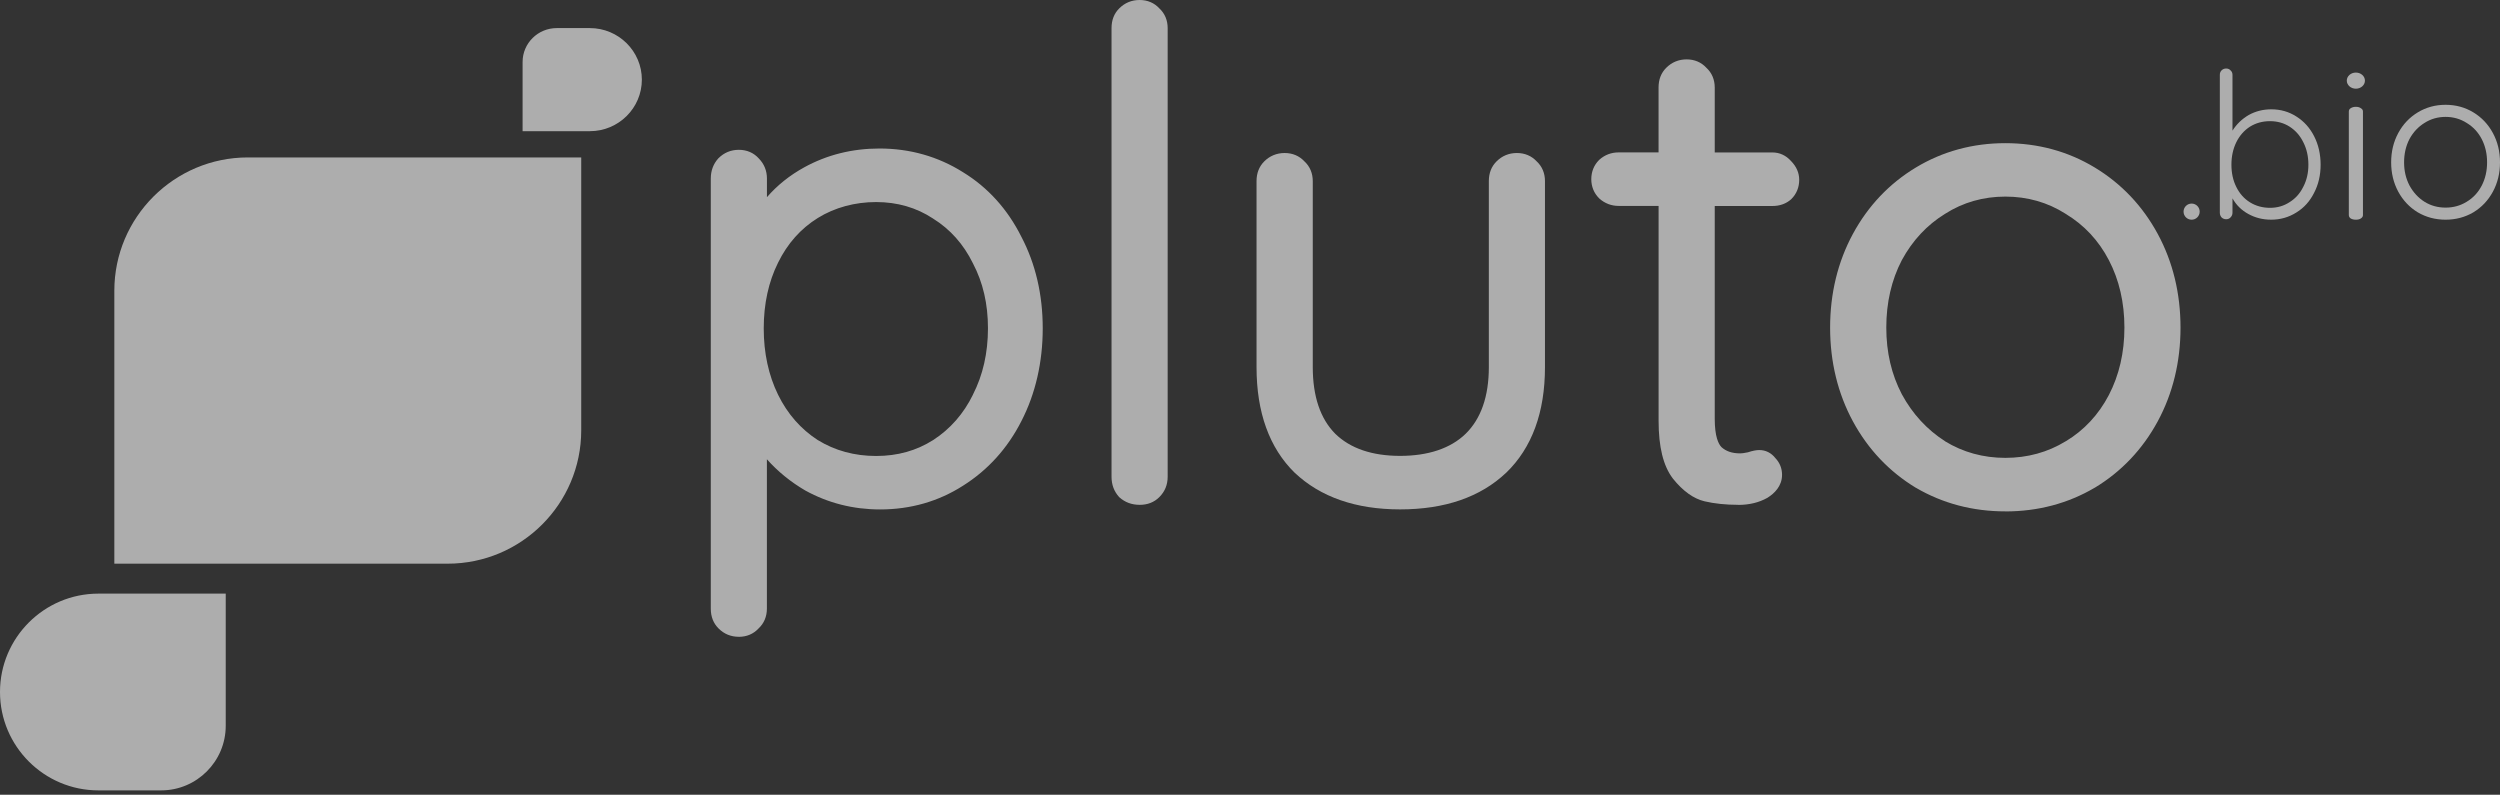 <svg width="151" height="48" viewBox="0 0 151 48" fill="none" xmlns="http://www.w3.org/2000/svg">
<rect x="0" y="0" width="151" height="48" fill="#333333" stroke="none"/>
<g opacity="0.6">
<path d="M53.115 9.466C54.869 9.466 56.463 9.916 57.896 10.822C59.332 11.699 60.447 12.933 61.245 14.528C62.068 16.096 62.479 17.863 62.479 19.828C62.479 21.793 62.068 23.613 61.245 25.208C60.447 26.776 59.332 28.01 57.896 28.913C56.487 29.817 54.908 30.27 53.155 30.27C51.613 30.27 50.194 29.912 48.89 29.194C47.616 28.45 46.591 27.467 45.823 26.246V36.767C45.823 37.111 45.704 37.392 45.465 37.604C45.254 37.843 44.973 37.962 44.629 37.962C44.284 37.962 43.99 37.843 43.752 37.604C43.54 37.392 43.434 37.111 43.434 36.767V10.782C43.434 10.438 43.54 10.144 43.752 9.906C43.99 9.667 44.284 9.548 44.629 9.548C44.973 9.548 45.254 9.667 45.465 9.906C45.704 10.144 45.823 10.438 45.823 10.782V13.492C46.514 12.244 47.51 11.259 48.811 10.544C50.111 9.826 51.547 9.468 53.115 9.468V9.466ZM52.917 28.037C54.297 28.037 55.534 27.692 56.622 27.001C57.737 26.283 58.601 25.3 59.213 24.053C59.851 22.805 60.169 21.396 60.169 19.828C60.169 18.26 59.851 16.906 59.213 15.683C58.601 14.435 57.737 13.466 56.622 12.774C55.534 12.056 54.297 11.699 52.917 11.699C51.537 11.699 50.247 12.043 49.131 12.735C48.016 13.426 47.153 14.395 46.541 15.643C45.929 16.864 45.624 18.26 45.624 19.828C45.624 21.396 45.929 22.803 46.541 24.053C47.153 25.3 48.016 26.286 49.131 27.001C50.247 27.692 51.51 28.037 52.917 28.037Z" fill="white"/>
<path d="M70.022 28.795C70.022 29.139 69.903 29.433 69.665 29.671C69.453 29.883 69.172 29.989 68.828 29.989C68.483 29.989 68.189 29.883 67.951 29.671C67.739 29.433 67.633 29.139 67.633 28.795V1.695C67.633 1.35 67.739 1.069 67.951 0.858C68.189 0.619 68.483 0.5 68.828 0.5C69.172 0.5 69.453 0.619 69.665 0.858C69.903 1.069 70.022 1.35 70.022 1.695V28.795Z" fill="white"/>
<path d="M91.62 9.743C91.965 9.743 92.245 9.862 92.457 10.101C92.696 10.313 92.815 10.593 92.815 10.938V22.177C92.815 24.78 92.084 26.786 90.624 28.195C89.162 29.575 87.144 30.266 84.566 30.266C81.989 30.266 80.01 29.575 78.548 28.195C77.113 26.786 76.395 24.78 76.395 22.177V10.938C76.395 10.593 76.501 10.313 76.713 10.101C76.951 9.862 77.245 9.743 77.589 9.743C77.934 9.743 78.215 9.862 78.426 10.101C78.665 10.313 78.787 10.593 78.787 10.938V22.177C78.787 24.089 79.293 25.551 80.299 26.561C81.308 27.543 82.731 28.036 84.564 28.036C86.397 28.036 87.859 27.546 88.868 26.561C89.904 25.551 90.423 24.089 90.423 22.177V10.938C90.423 10.593 90.529 10.313 90.741 10.101C90.979 9.862 91.27 9.743 91.618 9.743H91.62Z" fill="white"/>
<path d="M103.068 11.938V25.288C103.068 26.297 103.253 26.989 103.627 27.36C103.998 27.704 104.49 27.879 105.102 27.879C105.261 27.879 105.46 27.852 105.701 27.799C105.939 27.72 106.125 27.68 106.26 27.68C106.498 27.68 106.697 27.786 106.858 27.998C107.044 28.183 107.137 28.409 107.137 28.676C107.137 29.047 106.925 29.367 106.498 29.632C106.074 29.871 105.568 29.99 104.983 29.99C104.265 29.99 103.627 29.924 103.071 29.791C102.514 29.659 101.969 29.259 101.436 28.597C100.93 27.932 100.679 26.87 100.679 25.407V11.938H97.77C97.453 11.938 97.172 11.832 96.933 11.62C96.721 11.409 96.615 11.141 96.615 10.823C96.615 10.505 96.721 10.238 96.933 10.026C97.172 9.814 97.45 9.708 97.77 9.708H100.679V5.284C100.679 4.94 100.785 4.659 100.997 4.447C101.235 4.209 101.526 4.09 101.873 4.09C102.22 4.09 102.499 4.209 102.71 4.447C102.951 4.659 103.071 4.94 103.071 5.284V9.708H107.057C107.348 9.708 107.603 9.827 107.815 10.066C108.053 10.304 108.175 10.572 108.175 10.863C108.175 11.181 108.069 11.448 107.857 11.66C107.645 11.846 107.38 11.938 107.06 11.938H103.073H103.068Z" fill="white"/>
<path d="M131.201 19.787C131.201 21.779 130.761 23.585 129.884 25.206C129.008 26.827 127.8 28.101 126.258 29.031C124.717 29.934 123.003 30.387 121.117 30.387C119.231 30.387 117.517 29.934 115.975 29.031C114.434 28.101 113.226 26.825 112.349 25.206C111.472 23.585 111.035 21.779 111.035 19.787C111.035 17.795 111.472 15.988 112.349 14.367C113.226 12.746 114.434 11.472 115.975 10.542C117.517 9.613 119.231 9.146 121.117 9.146C123.003 9.146 124.717 9.613 126.258 10.542C127.8 11.472 129.008 12.749 129.884 14.367C130.761 15.988 131.201 17.795 131.201 19.787ZM128.809 19.787C128.809 18.192 128.478 16.759 127.813 15.482C127.148 14.208 126.218 13.212 125.024 12.495C123.856 11.75 122.552 11.379 121.119 11.379C119.686 11.379 118.383 11.75 117.215 12.495C116.047 13.212 115.117 14.208 114.426 15.482C113.761 16.759 113.43 18.192 113.43 19.787C113.43 21.381 113.761 22.775 114.426 24.051C115.117 25.326 116.047 26.337 117.215 27.079C118.383 27.797 119.686 28.154 121.119 28.154C122.552 28.154 123.856 27.797 125.024 27.079C126.218 26.361 127.148 25.365 127.813 24.091C128.478 22.814 128.809 21.381 128.809 19.787Z" fill="white"/>
<path d="M44.627 38.462C44.145 38.462 43.732 38.292 43.398 37.956C43.088 37.646 42.932 37.246 42.932 36.766V10.784C42.932 10.315 43.083 9.907 43.377 9.576L43.398 9.555C43.735 9.219 44.148 9.049 44.627 9.049C45.107 9.049 45.523 9.227 45.827 9.566C46.156 9.899 46.323 10.31 46.323 10.787V11.91C46.942 11.195 47.695 10.591 48.572 10.109C49.941 9.354 51.472 8.97 53.117 8.97C54.958 8.97 56.656 9.452 58.163 10.4C59.67 11.322 60.857 12.636 61.691 14.302C62.547 15.934 62.981 17.793 62.981 19.83C62.981 21.867 62.547 23.779 61.691 25.437C60.857 27.077 59.67 28.391 58.166 29.337C56.682 30.287 54.998 30.77 53.154 30.77C51.535 30.77 50.02 30.385 48.648 29.631L48.638 29.625C47.753 29.109 46.98 28.478 46.32 27.739V36.766C46.32 37.241 46.145 37.654 45.817 37.958C45.512 38.289 45.102 38.464 44.625 38.464L44.627 38.462ZM44.116 10.249C43.992 10.395 43.933 10.564 43.933 10.781V36.764C43.933 37.042 44.031 37.174 44.106 37.246C44.251 37.392 44.416 37.458 44.627 37.458C44.839 37.458 44.974 37.4 45.091 37.267L45.109 37.246L45.131 37.227C45.263 37.111 45.321 36.968 45.321 36.764V24.513L46.243 25.975C46.966 27.122 47.938 28.057 49.136 28.756C50.354 29.427 51.708 29.768 53.154 29.768C54.801 29.768 56.306 29.339 57.625 28.491H57.628C58.979 27.639 60.044 26.457 60.796 24.979C61.577 23.461 61.974 21.729 61.974 19.827C61.974 17.925 61.577 16.246 60.796 14.76L60.791 14.752C60.041 13.25 58.976 12.072 57.63 11.248H57.625C56.279 10.397 54.759 9.966 53.109 9.966C51.633 9.966 50.267 10.307 49.046 10.98C47.832 11.648 46.895 12.575 46.254 13.732L45.316 13.491V10.781C45.316 10.57 45.25 10.403 45.104 10.257L45.083 10.236C44.966 10.103 44.823 10.045 44.619 10.045C44.416 10.045 44.249 10.109 44.108 10.246L44.116 10.249ZM52.918 28.539C51.422 28.539 50.06 28.166 48.868 27.429L48.86 27.424C47.671 26.661 46.741 25.599 46.092 24.275C45.451 22.963 45.125 21.47 45.125 19.83C45.125 18.19 45.451 16.71 46.095 15.425C46.744 14.098 47.679 13.049 48.871 12.312C50.063 11.576 51.424 11.203 52.921 11.203C54.417 11.203 55.731 11.592 56.897 12.358C58.083 13.094 59.016 14.138 59.665 15.462C60.335 16.749 60.674 18.219 60.674 19.832C60.674 21.446 60.335 22.966 59.665 24.28C59.016 25.604 58.086 26.661 56.897 27.427C55.731 28.168 54.394 28.542 52.923 28.542L52.918 28.539ZM49.398 26.582C50.428 27.217 51.612 27.541 52.918 27.541C54.224 27.541 55.352 27.217 56.356 26.584C57.389 25.919 58.2 24.995 58.767 23.837V23.83C59.368 22.659 59.673 21.313 59.673 19.832C59.673 18.352 59.371 17.064 58.772 15.92L58.767 15.91C58.2 14.752 57.392 13.844 56.362 13.205L56.351 13.197C55.35 12.538 54.195 12.204 52.921 12.204C51.647 12.204 50.428 12.527 49.398 13.165C48.367 13.804 47.56 14.712 46.993 15.87C46.421 17.02 46.129 18.352 46.129 19.835C46.129 21.319 46.421 22.667 46.995 23.84C47.562 24.998 48.373 25.922 49.403 26.587L49.398 26.582Z" fill="white"/>
<path d="M68.83 30.491C68.358 30.491 67.953 30.34 67.622 30.046L67.6 30.027L67.582 30.006C67.285 29.675 67.137 29.267 67.137 28.798V1.695C67.137 1.213 67.293 0.813 67.603 0.506C67.937 0.172 68.353 0 68.832 0C69.312 0 69.72 0.175 70.024 0.506C70.355 0.811 70.527 1.221 70.527 1.698V28.798C70.527 29.28 70.358 29.693 70.022 30.027C69.712 30.337 69.312 30.493 68.832 30.493L68.83 30.491ZM68.308 29.317C68.451 29.436 68.618 29.489 68.83 29.489C69.108 29.489 69.24 29.391 69.312 29.317C69.457 29.171 69.523 29.007 69.523 28.793V1.695C69.523 1.491 69.465 1.348 69.333 1.232L69.312 1.213L69.293 1.192C69.177 1.06 69.034 1.001 68.83 1.001C68.626 1.001 68.451 1.067 68.305 1.213C68.231 1.287 68.133 1.417 68.133 1.698V28.798C68.133 29.01 68.189 29.177 68.305 29.32L68.308 29.317Z" fill="white"/>
<path d="M84.564 30.767C81.894 30.767 79.754 30.022 78.204 28.557L78.197 28.552C76.668 27.053 75.895 24.907 75.895 22.176V10.937C75.895 10.458 76.051 10.058 76.361 9.748C76.692 9.417 77.116 9.242 77.593 9.242C78.07 9.242 78.48 9.417 78.785 9.745C79.116 10.05 79.291 10.461 79.291 10.937V22.176C79.291 23.941 79.749 25.297 80.655 26.205C81.563 27.087 82.88 27.535 84.567 27.535C86.254 27.535 87.613 27.087 88.522 26.203C89.451 25.297 89.926 23.941 89.926 22.176V10.937C89.926 10.455 90.082 10.055 90.392 9.748C90.725 9.414 91.141 9.242 91.621 9.242C92.1 9.242 92.508 9.417 92.813 9.745C93.144 10.05 93.316 10.461 93.316 10.937V22.176C93.316 24.91 92.527 27.055 90.972 28.555H90.969C89.42 30.025 87.266 30.767 84.57 30.767H84.564ZM78.893 27.834C79.569 28.47 80.379 28.955 81.309 29.275C82.255 29.601 83.349 29.765 84.564 29.765C85.78 29.765 86.898 29.601 87.849 29.275C88.784 28.955 89.602 28.47 90.275 27.832C90.945 27.185 91.457 26.388 91.796 25.461C92.14 24.518 92.312 23.413 92.312 22.174V10.935C92.312 10.731 92.254 10.588 92.121 10.471L92.1 10.453L92.082 10.431C91.965 10.299 91.822 10.241 91.618 10.241C91.414 10.241 91.239 10.307 91.094 10.453C91.019 10.527 90.921 10.657 90.921 10.935V22.174C90.921 24.219 90.347 25.813 89.216 26.915C88.114 27.988 86.548 28.531 84.562 28.531C82.575 28.531 81.049 27.988 79.948 26.915L79.942 26.91C78.84 25.808 78.281 24.213 78.281 22.174V10.935C78.281 10.731 78.223 10.59 78.091 10.471L78.07 10.453L78.051 10.431C77.934 10.299 77.791 10.241 77.587 10.241C77.383 10.241 77.209 10.307 77.066 10.453C76.991 10.527 76.893 10.659 76.893 10.937V22.176C76.893 23.413 77.066 24.521 77.402 25.466C77.733 26.391 78.234 27.188 78.893 27.834Z" fill="white"/>
<path d="M104.984 30.491C104.232 30.491 103.549 30.419 102.955 30.279C102.288 30.12 101.647 29.659 101.046 28.91L101.038 28.899C100.46 28.139 100.179 26.997 100.179 25.408V12.437H97.769C97.327 12.437 96.932 12.286 96.601 11.992L96.58 11.97C96.275 11.666 96.114 11.268 96.114 10.821C96.114 10.373 96.275 9.976 96.577 9.671L96.598 9.65C96.929 9.353 97.324 9.205 97.766 9.205H100.177V5.282C100.177 4.8 100.333 4.4 100.643 4.093C100.977 3.759 101.393 3.587 101.872 3.587C102.351 3.587 102.759 3.762 103.064 4.093C103.395 4.397 103.57 4.808 103.57 5.285V9.208H107.056C107.485 9.208 107.872 9.385 108.176 9.724C108.505 10.058 108.672 10.442 108.672 10.863C108.672 11.311 108.51 11.711 108.205 12.015L108.182 12.039C107.877 12.307 107.498 12.442 107.056 12.442H103.57V25.291C103.57 26.361 103.79 26.812 103.975 27.005C104.253 27.259 104.622 27.384 105.104 27.384C105.186 27.384 105.331 27.373 105.57 27.32C105.851 27.228 106.076 27.183 106.261 27.183C106.648 27.183 106.984 27.352 107.236 27.673C107.498 27.948 107.636 28.295 107.636 28.679C107.636 29.368 107.162 29.81 106.764 30.059L106.743 30.072C106.245 30.353 105.652 30.496 104.984 30.496V30.491ZM101.832 28.29C102.288 28.859 102.744 29.201 103.189 29.307C103.705 29.429 104.309 29.492 104.984 29.492C105.474 29.492 105.898 29.394 106.243 29.204C106.635 28.955 106.635 28.745 106.635 28.677C106.635 28.544 106.595 28.443 106.502 28.353L106.478 28.329L106.457 28.3C106.375 28.189 106.314 28.181 106.259 28.181C106.232 28.181 106.121 28.189 105.859 28.274L105.835 28.282L105.811 28.287C105.533 28.348 105.302 28.38 105.104 28.38C104.365 28.38 103.755 28.16 103.289 27.728L103.276 27.715C102.802 27.241 102.571 26.446 102.571 25.289V11.438H107.056C107.247 11.438 107.392 11.393 107.511 11.292C107.623 11.176 107.673 11.043 107.673 10.861C107.673 10.763 107.652 10.609 107.461 10.416L107.44 10.394C107.289 10.225 107.156 10.204 107.056 10.204H102.571V5.28C102.571 5.076 102.513 4.933 102.381 4.816L102.357 4.795L102.336 4.771C102.219 4.638 102.076 4.58 101.872 4.58C101.668 4.58 101.493 4.646 101.35 4.792C101.276 4.866 101.178 4.996 101.178 5.274V10.198H97.769C97.578 10.198 97.419 10.257 97.276 10.381C97.165 10.498 97.115 10.635 97.115 10.816C97.115 10.996 97.168 11.133 97.276 11.25C97.422 11.374 97.578 11.433 97.769 11.433H101.178V25.403C101.178 26.743 101.398 27.712 101.83 28.285L101.832 28.29Z" fill="white"/>
<path d="M121.121 30.887C119.153 30.887 117.339 30.407 115.728 29.465H115.723C114.112 28.49 112.83 27.139 111.914 25.446C111.003 23.759 110.539 21.857 110.539 19.788C110.539 17.72 111.003 15.818 111.914 14.13C112.83 12.438 114.11 11.087 115.723 10.115C117.336 9.143 119.153 8.647 121.121 8.647C123.089 8.647 124.906 9.14 126.519 10.115C128.13 11.087 129.412 12.438 130.328 14.13C131.242 15.818 131.703 17.722 131.703 19.788C131.703 21.855 131.24 23.759 130.328 25.446C129.412 27.139 128.13 28.49 126.519 29.462H126.514C124.904 30.41 123.089 30.89 121.121 30.89V30.887ZM116.234 28.601C117.691 29.454 119.333 29.886 121.121 29.886C122.909 29.886 124.551 29.454 126.006 28.601C127.46 27.722 128.617 26.5 129.449 24.967C130.281 23.428 130.705 21.685 130.705 19.786C130.705 17.887 130.283 16.144 129.449 14.605C128.62 13.071 127.46 11.847 126.003 10.968C124.549 10.091 122.906 9.646 121.121 9.646C119.336 9.646 117.694 10.091 116.239 10.968C114.782 11.847 113.625 13.071 112.793 14.605C111.961 16.144 111.538 17.887 111.538 19.786C111.538 21.685 111.959 23.428 112.793 24.967C113.622 26.5 114.78 27.722 116.237 28.601H116.234ZM121.121 28.654C119.601 28.654 118.197 28.267 116.955 27.504L116.947 27.499C115.712 26.712 114.714 25.632 113.985 24.286V24.278C113.283 22.938 112.928 21.425 112.928 19.783C112.928 18.141 113.283 16.589 113.983 15.248V15.24C114.716 13.895 115.712 12.827 116.949 12.067C118.194 11.275 119.595 10.875 121.118 10.875C122.642 10.875 124.043 11.275 125.288 12.064C126.554 12.827 127.552 13.897 128.257 15.248C128.956 16.591 129.309 18.117 129.309 19.783C129.309 21.449 128.954 22.978 128.257 24.318C127.552 25.669 126.551 26.741 125.282 27.504C124.04 28.267 122.639 28.654 121.118 28.654H121.121ZM117.482 26.654C118.565 27.316 119.789 27.655 121.121 27.655C122.453 27.655 123.683 27.319 124.766 26.654H124.771C125.881 25.987 126.755 25.046 127.375 23.86C127.997 22.662 128.315 21.293 128.315 19.786C128.315 18.279 128 16.909 127.375 15.712C126.758 14.525 125.881 13.588 124.771 12.92L124.761 12.912C123.68 12.223 122.456 11.874 121.124 11.874C119.791 11.874 118.568 12.223 117.487 12.912L117.479 12.917C116.393 13.585 115.514 14.525 114.87 15.714C114.247 16.909 113.932 18.279 113.932 19.783C113.932 21.288 114.247 22.617 114.87 23.812C115.516 25.004 116.396 25.957 117.484 26.651L117.482 26.654Z" fill="white"/>
<path d="M137.172 13.269C137.733 13.269 138.242 13.124 138.7 12.834C139.159 12.553 139.516 12.158 139.771 11.647C140.034 11.144 140.165 10.578 140.165 9.948C140.165 9.319 140.034 8.736 139.771 8.225C139.516 7.722 139.159 7.327 138.7 7.037C138.25 6.748 137.746 6.603 137.185 6.603C136.692 6.603 136.239 6.717 135.822 6.947C135.415 7.186 135.087 7.501 134.842 7.892L134.842 4.521C134.842 4.411 134.804 4.321 134.727 4.253C134.66 4.176 134.57 4.138 134.46 4.138C134.35 4.138 134.256 4.176 134.18 4.253C134.112 4.321 134.078 4.411 134.078 4.521L134.078 12.847C134.078 12.957 134.112 13.051 134.18 13.128C134.256 13.204 134.35 13.242 134.46 13.242C134.57 13.242 134.66 13.204 134.727 13.128C134.804 13.051 134.842 12.957 134.842 12.847L134.842 11.979C135.063 12.378 135.381 12.694 135.797 12.923C136.212 13.153 136.671 13.268 137.172 13.268L137.172 13.269ZM137.109 7.318C137.55 7.318 137.945 7.429 138.293 7.65C138.65 7.88 138.926 8.195 139.121 8.595C139.325 8.994 139.427 9.446 139.427 9.948C139.427 10.451 139.325 10.884 139.121 11.277C138.926 11.676 138.65 11.987 138.293 12.209C137.945 12.438 137.55 12.553 137.109 12.553C136.668 12.553 136.256 12.443 135.899 12.221C135.543 12 135.267 11.689 135.071 11.289C134.876 10.898 134.778 10.451 134.778 9.948C134.778 9.446 134.876 8.995 135.071 8.595C135.267 8.195 135.543 7.879 135.899 7.65C136.256 7.429 136.659 7.318 137.109 7.318Z" fill="white"/>
<path d="M142.722 12.993C142.722 13.073 142.679 13.141 142.594 13.196C142.518 13.245 142.418 13.27 142.295 13.27C142.173 13.27 142.068 13.245 141.983 13.196C141.907 13.141 141.869 13.073 141.869 12.993V6.728C141.869 6.649 141.907 6.584 141.983 6.535C142.068 6.48 142.173 6.452 142.295 6.452C142.418 6.452 142.518 6.48 142.594 6.535C142.679 6.584 142.722 6.649 142.722 6.728V12.993Z" fill="white"/>
<path d="M151 9.806C151 10.457 150.857 11.047 150.571 11.577C150.285 12.106 149.891 12.522 149.389 12.826C148.886 13.121 148.327 13.269 147.713 13.269C147.098 13.269 146.539 13.121 146.036 12.826C145.534 12.522 145.14 12.105 144.854 11.577C144.569 11.047 144.426 10.457 144.426 9.806C144.426 9.155 144.569 8.565 144.854 8.036C145.14 7.506 145.534 7.09 146.036 6.786C146.539 6.482 147.098 6.33 147.713 6.33C148.327 6.33 148.886 6.482 149.389 6.786C149.891 7.09 150.285 7.507 150.571 8.036C150.857 8.565 151 9.155 151 9.806ZM150.22 9.806C150.22 9.285 150.112 8.817 149.896 8.4C149.679 7.984 149.376 7.658 148.986 7.424C148.605 7.181 148.181 7.06 147.713 7.06C147.246 7.06 146.821 7.181 146.441 7.424C146.06 7.658 145.757 7.984 145.531 8.4C145.315 8.817 145.207 9.285 145.207 9.806C145.207 10.327 145.315 10.782 145.531 11.199C145.757 11.616 146.06 11.946 146.441 12.188C146.821 12.423 147.246 12.54 147.713 12.54C148.181 12.54 148.605 12.423 148.986 12.188C149.376 11.954 149.679 11.629 149.896 11.212C150.112 10.795 150.22 10.327 150.22 9.806Z" fill="white"/>
<ellipse cx="142.294" cy="4.87" rx="0.548" ry="0.487" fill="white"/>
<circle cx="132.374" cy="12.783" r="0.487" fill="white"/>
<path d="M5.942 47.739C2.667 47.739 0 45.075 0 41.797C0 38.52 2.664 35.855 5.942 35.855H13.634V43.838C13.634 45.989 11.884 47.739 9.733 47.739H5.939H5.942Z" fill="white"/>
<path d="M35.629 1.697C37.359 1.697 38.768 3.093 38.768 4.81C38.768 6.527 37.36 7.923 35.629 7.923L31.565 7.923L31.565 3.741C31.565 2.614 32.49 1.697 33.626 1.697L35.63 1.697L35.629 1.697Z" fill="white"/>
<path d="M6.906 34.046V17.562C6.906 13.121 10.525 9.509 14.972 9.509H35.106V25.994C35.106 30.434 31.488 34.046 27.04 34.046H6.906Z" fill="white"/>
</g>
</svg>
